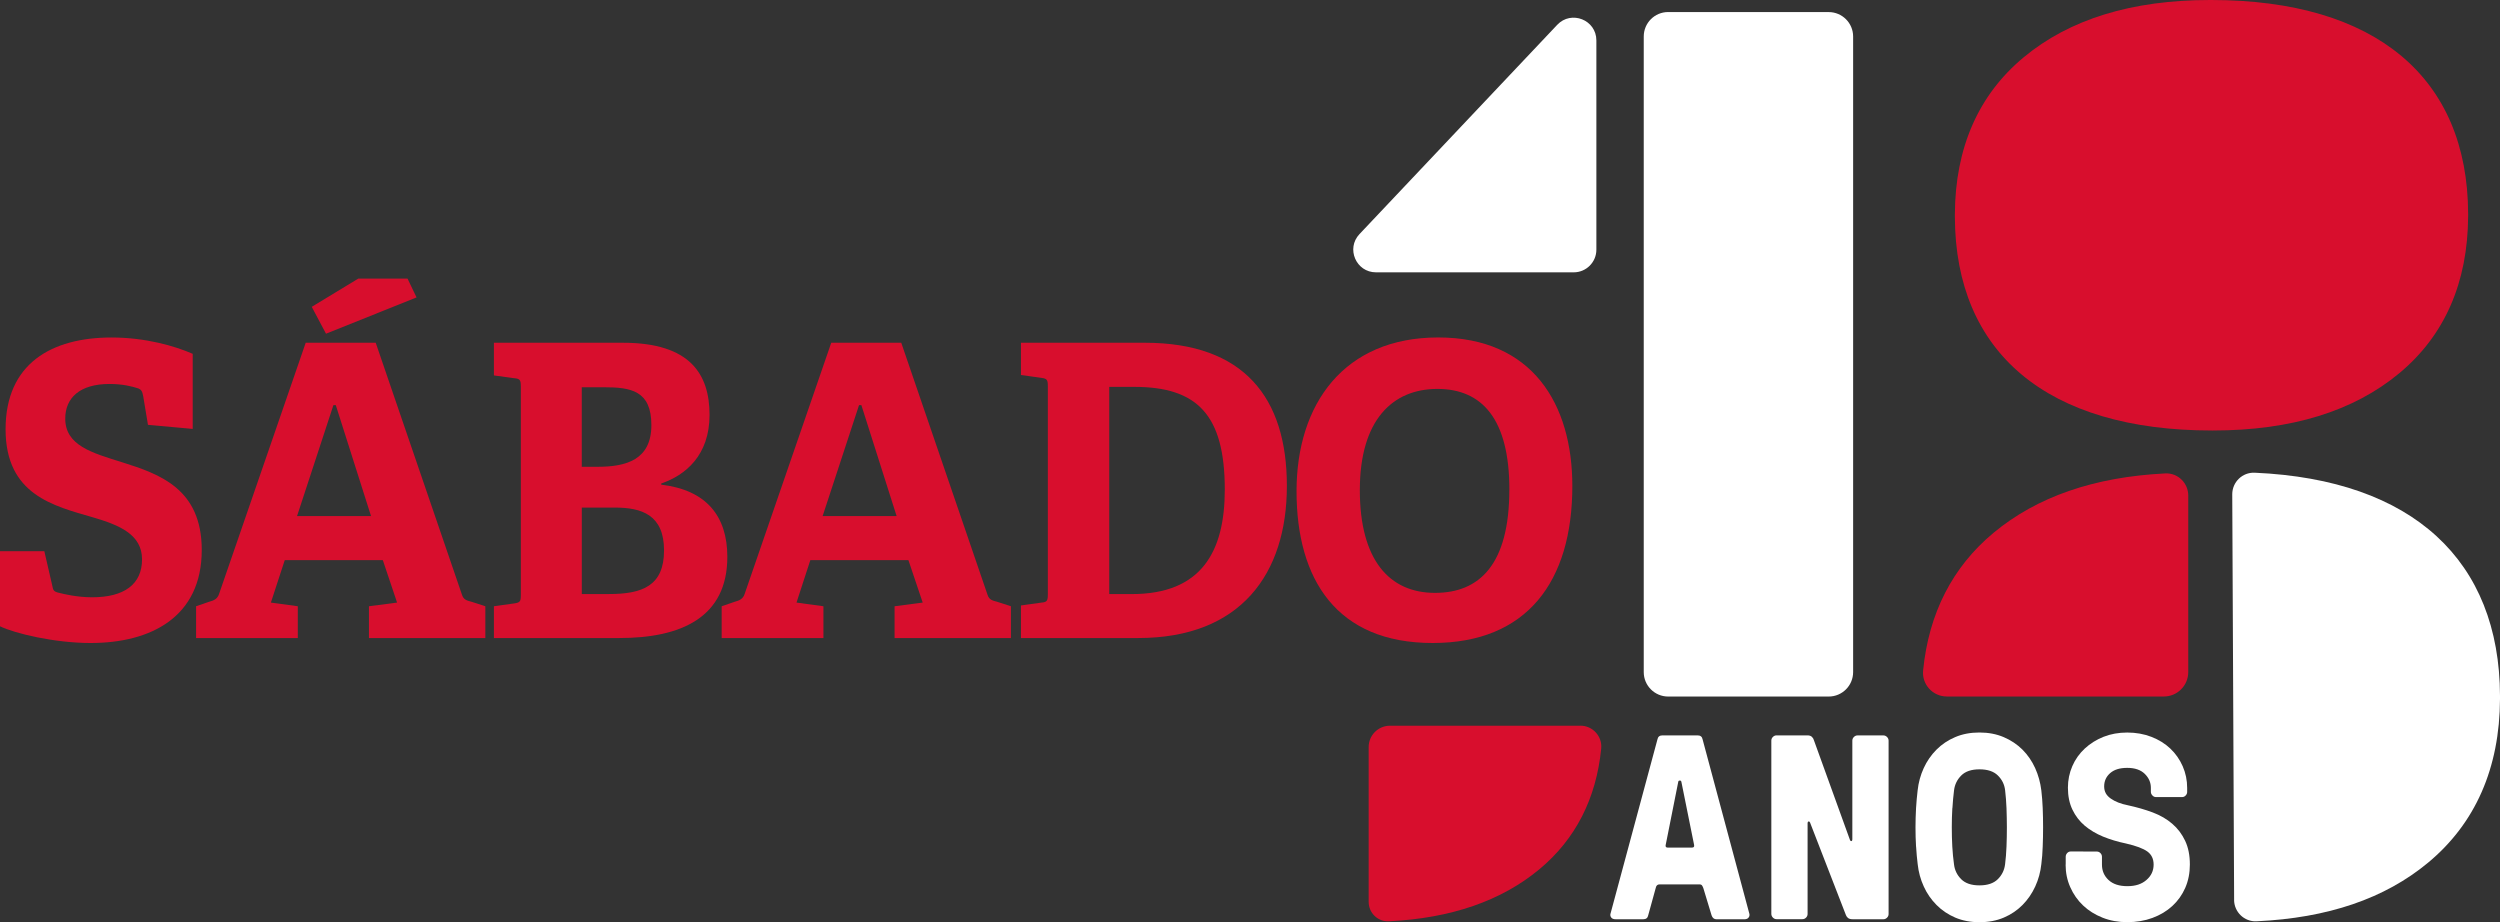 <?xml version="1.0" encoding="UTF-8"?><svg id="Layer_2" xmlns="http://www.w3.org/2000/svg" viewBox="0 0 600 221.33"><rect x="0" y="0" width="600" height="221.33" fill="#333333" stroke="none"/><defs><style>.cls-1,.cls-2{fill:#d80e2d;}.cls-3{fill:#fff;}.cls-2{fill-rule:evenodd;}</style></defs><g id="Layer_1-2"><g id="logo-Sabado-light"><g><polygon class="cls-2" points="99.97 71.38 78.24 80.09 74.82 73.64 85.98 66.87 97.81 66.87 99.97 71.38"/><g><path class="cls-1" d="M35.51,101.95l-1.14-6.86c-.2-1.17-.48-1.57-1.14-1.86-1.52-.49-3.8-1.08-6.93-1.08-7.14,0-10.64,3.33-10.64,8.32,0,6.46,6.45,8.22,13.67,10.48,9.02,2.84,19.09,6.36,19.09,21.05,0,16.05-12.15,22.32-26.68,22.32-8.55,0-18.14-2.26-21.75-4.02v-18.01H10.64l1.9,8.23c.19,1.17,.38,1.48,1.62,1.76,1.14,.29,4.36,1.07,7.96,1.07,7.7,0,11.97-3.13,11.97-9.1s-5.41-8.22-11.77-10.08c-9.4-2.74-20.98-5.38-20.98-21.14s11.01-22.03,25.44-22.03c8.17,0,15.19,2.05,19.47,3.92v18.02l-10.74-.98Z"/><path class="cls-1" d="M88.55,153.14v-7.64l6.75-.88-3.42-10.18h-23.54l-3.33,10.18,6.46,.88v7.64h-24.41v-7.64l3.14-1.08c1.14-.3,1.99-.69,2.37-1.86l20.8-60.3h16.8l20.71,60.5c.38,1.17,1.14,1.37,2.27,1.66l3.33,1.08v7.64h-27.94Zm-7.96-55.91h-.57l-8.73,26.63h17.76l-8.46-26.63Z"/><path class="cls-1" d="M118.54,153.14v-7.64l4.94-.69c1.33-.2,1.52-.49,1.52-1.95v-50.12c0-1.47-.19-1.86-1.52-1.96l-4.94-.68v-7.84h30.96c16.24,0,20.79,7.64,20.79,17.33s-5.79,14.48-11.59,16.44v.29c10.82,1.28,15.86,7.54,15.86,17.33,0,14.49-11.01,19.48-25.92,19.48h-30.1Zm24.88-41.11c6.84,0,12.91-1.66,12.91-9.99s-4.93-9.1-11.49-9.1h-5.22v19.09h3.8Zm2.75,30.54c7.98,0,13.2-1.96,13.2-10.47s-5.33-10.28-11.77-10.28h-7.97v20.75h6.54Z"/><path class="cls-1" d="M214.7,153.14v-7.64l6.75-.88-3.43-10.18h-23.54l-3.32,10.18,6.46,.88v7.64h-24.42v-7.64l3.14-1.08c1.14-.3,2-.69,2.37-1.86l20.79-60.3h16.8l20.71,60.5c.38,1.17,1.14,1.37,2.28,1.66l3.33,1.08v7.64h-27.94Zm-7.96-55.91h-.57l-8.74,26.63h17.76l-8.46-26.63Z"/><path class="cls-1" d="M245.03,153.14v-7.83l4.94-.69c1.34-.1,1.51-.49,1.51-1.95v-50.03c0-1.48-.19-1.76-1.51-1.95l-4.94-.69v-7.74h29.73c23.83,0,34.09,13.22,34.09,34.36s-11.11,36.51-35.71,36.51h-28.12Zm26.6-10.56c16.72,0,22.32-10.18,22.32-25.06,0-18.01-6.64-24.67-21.74-24.67h-5.99v49.73h5.41Z"/><path class="cls-1" d="M311.17,117.89c0-20.94,11.4-36.9,34-36.9s32.19,15.96,32.19,35.64c0,23-10.92,37.69-33.52,37.69-22.98,0-32.67-15.18-32.67-36.42m51.08-.39c0-16.94-6.54-24.17-17.28-24.17s-18.61,7.43-18.61,24.28,7.13,24.67,18.04,24.67c10.64,0,17.84-6.76,17.84-24.77"/></g></g><g><path class="cls-1" d="M592.35,51.21c-.12-32.44-22-51.21-61.71-51.21h-.23c-18.86,0-33.77,4.65-44.71,13.74-10.88,9.03-16.45,21.73-16.53,37.65,0,.08,0,.16,0,.23v.31c0,.06,0,.12,0,.18,.12,32.44,22,51.21,61.71,51.21h.23c18.86,0,33.77-4.65,44.71-13.74,10.88-9.03,16.45-21.73,16.53-37.65,0-.08,0-.16,0-.23v-.31c0-.06,0-.12,0-.18Z"/><g><path class="cls-3" d="M536.18,215.97c.02,2.91,2.44,5.27,5.36,5.14,17.17-.79,30.83-5.46,41.2-14.07,11.35-9.42,17.19-22.69,17.26-39.31,0-.08,0-.16,0-.24v-.33c0-.06,0-.12,0-.19-.12-32.38-20.85-51.86-58.9-53.52-2.93-.12-5.36,2.25-5.36,5.18l.45,97.33Z"/><path class="cls-1" d="M467.24,167.16c-3.37,0-6.03-2.9-5.69-6.26,1.35-13.72,7.05-24.85,16.94-33.06,10.35-8.58,24.07-13.38,41.19-14.22,3-.15,5.5,2.3,5.5,5.3v42.39c0,3.22-2.62,5.85-5.85,5.85h-52.1Z"/></g><path class="cls-3" d="M400.36,2.9h38.53c3.23,0,5.86,2.62,5.86,5.86V161.31c0,3.23-2.62,5.86-5.86,5.86h-38.53c-3.23,0-5.86-2.62-5.86-5.86V8.75c0-3.24,2.62-5.86,5.86-5.86Z"/><path class="cls-3" d="M383.13,9.7V59.92c0,3.01-2.44,5.44-5.44,5.44h-47.45c-4.78,0-7.24-5.71-3.96-9.18L373.73,5.96c3.38-3.58,9.4-1.19,9.4,3.74Z"/><path class="cls-1" d="M379.29,174.16c2.95,0,5.29,2.55,5,5.49-1.19,12.03-6.18,21.79-14.86,28.99-9.07,7.53-21.11,11.74-36.12,12.47-2.63,.12-4.83-2.01-4.83-4.65v-37.17c0-2.83,2.3-5.12,5.12-5.12h45.68Z"/><g><path class="cls-3" d="M386.5,219.36l11.29-41.92c.12-.63,.52-.95,1.2-.95h8.43c.68,0,1.08,.32,1.2,.95l11.24,41.92c.02,.08,.02,.16,.02,.25,.02,.18-.05,.38-.21,.59-.2,.29-.56,.43-1.08,.43h-6.61c-.59,0-.99-.32-1.2-.95l-1.97-6.5c-.09-.25-.18-.46-.31-.65-.12-.18-.33-.28-.61-.28h-9.6c-.52,0-.82,.31-.93,.92l-1.79,6.5c-.12,.64-.52,.95-1.19,.95h-6.62c-.52,0-.87-.14-1.08-.43-.14-.2-.21-.4-.21-.59,0-.08,0-.16,.03-.24Zm13.27-16.65c-.02,.1-.03,.2-.03,.28,0,.29,.17,.43,.52,.43h5.79c.37,0,.55-.14,.55-.43,0-.09,0-.17-.03-.28l-3.05-15.12c-.04-.16-.14-.25-.3-.25h-.12c-.16,0-.27,.08-.31,.25l-3.01,15.12Z"/><path class="cls-3" d="M425.12,219.36v-41.62c0-.33,.12-.62,.37-.87,.26-.26,.55-.38,.87-.38h7.43c.47,0,.82,.12,1.06,.35,.25,.23,.41,.5,.48,.79l8.67,23.98c.08,.2,.2,.29,.34,.25,.15-.04,.22-.17,.22-.4v-23.71c0-.33,.12-.62,.37-.87,.26-.26,.55-.38,.87-.38h6.22c.32,0,.61,.12,.87,.38,.25,.26,.37,.55,.37,.87v41.62c0,.33-.12,.62-.37,.87-.26,.26-.55,.38-.87,.38h-7.36c-.55,0-.94-.12-1.19-.35-.24-.23-.41-.48-.48-.73l-8.58-22.13c-.09-.2-.2-.29-.36-.25-.15,.04-.23,.16-.23,.37v21.82c0,.33-.12,.62-.36,.87-.25,.26-.54,.38-.88,.38h-6.22c-.32,0-.61-.12-.87-.38-.24-.26-.37-.55-.37-.88Z"/><path class="cls-3" d="M459.85,203.18c-.09-1.51-.13-3.06-.13-4.63s.05-3.09,.13-4.58c.09-1.48,.22-2.9,.38-4.26,.2-1.89,.69-3.67,1.46-5.36,.77-1.68,1.79-3.15,3.06-4.43,1.26-1.27,2.76-2.28,4.49-3.01,1.73-.74,3.66-1.11,5.82-1.11s4.09,.37,5.83,1.11c1.73,.74,3.23,1.74,4.51,3.01,1.26,1.27,2.28,2.75,3.04,4.43,.76,1.68,1.25,3.47,1.48,5.36,.16,1.35,.27,2.77,.33,4.26,.06,1.49,.09,3.01,.09,4.58s-.03,3.1-.09,4.61c-.05,1.51-.16,2.92-.33,4.23-.2,1.89-.69,3.68-1.46,5.36s-1.79,3.16-3.05,4.44c-1.27,1.28-2.77,2.3-4.49,3.03-1.73,.74-3.68,1.11-5.85,1.11s-4.08-.37-5.82-1.11c-1.73-.74-3.22-1.75-4.49-3.03-1.27-1.28-2.3-2.76-3.06-4.44-.77-1.68-1.26-3.47-1.46-5.36-.16-1.29-.29-2.69-.38-4.21Zm8.71-9.22c-.09,1.49-.13,3.02-.13,4.59s.04,3.11,.12,4.62c.09,1.51,.22,2.94,.41,4.26,.16,1.4,.74,2.59,1.73,3.58,.99,.99,2.45,1.48,4.38,1.48s3.4-.49,4.4-1.48c1-.99,1.58-2.19,1.75-3.58,.16-1.3,.28-2.71,.34-4.24,.06-1.52,.09-3.07,.09-4.64,0-1.57-.04-3.1-.09-4.59-.06-1.49-.17-2.92-.33-4.28-.16-1.41-.75-2.59-1.75-3.57-.99-.98-2.46-1.47-4.4-1.47s-3.39,.49-4.38,1.48-1.56,2.17-1.73,3.55c-.17,1.36-.3,2.79-.39,4.28Z"/><path class="cls-3" d="M495.77,207.49v-1.88c0-.33,.12-.62,.36-.88,.24-.26,.53-.38,.88-.38l6.23,.02c.32,0,.61,.12,.86,.37,.25,.25,.37,.55,.37,.89v1.88c0,1.48,.53,2.71,1.58,3.69,1.05,.98,2.55,1.48,4.51,1.48s3.44-.49,4.58-1.48c1.15-.98,1.73-2.22,1.73-3.7,0-1.36-.5-2.4-1.49-3.13-1-.73-2.71-1.37-5.14-1.93-1.99-.41-3.83-.97-5.52-1.66-1.69-.7-3.15-1.58-4.39-2.62-1.23-1.05-2.22-2.32-2.94-3.83-.72-1.5-1.09-3.26-1.09-5.28,0-1.84,.36-3.57,1.06-5.18,.7-1.62,1.7-3.02,2.99-4.22s2.79-2.13,4.51-2.82c1.73-.68,3.62-1.02,5.68-1.02s4.01,.34,5.79,1.03c1.78,.69,3.3,1.63,4.56,2.83s2.25,2.61,2.96,4.23,1.07,3.36,1.07,5.2v.95c0,.33-.12,.62-.36,.87-.25,.26-.53,.38-.87,.38h-6.25c-.32,0-.61-.12-.86-.39s-.37-.55-.37-.88v-.96c0-1.26-.48-2.37-1.46-3.34-.98-.96-2.37-1.44-4.2-1.44s-3.15,.42-4.11,1.26c-.96,.84-1.44,1.91-1.44,3.18s.53,2.19,1.59,2.93c1.05,.74,2.41,1.27,4.08,1.6,2.2,.48,4.2,1.05,6.02,1.74,1.82,.69,3.37,1.59,4.67,2.72,1.3,1.12,2.33,2.48,3.08,4.08,.76,1.61,1.13,3.5,1.13,5.68,0,2.05-.37,3.92-1.11,5.61-.74,1.69-1.78,3.14-3.11,4.36-1.34,1.23-2.92,2.17-4.76,2.85s-3.86,1.02-6.04,1.02-4.13-.36-5.94-1.08-3.37-1.69-4.68-2.94c-1.31-1.24-2.33-2.71-3.07-4.39-.74-1.66-1.11-3.46-1.11-5.4Z"/></g></g></g></g></svg>
